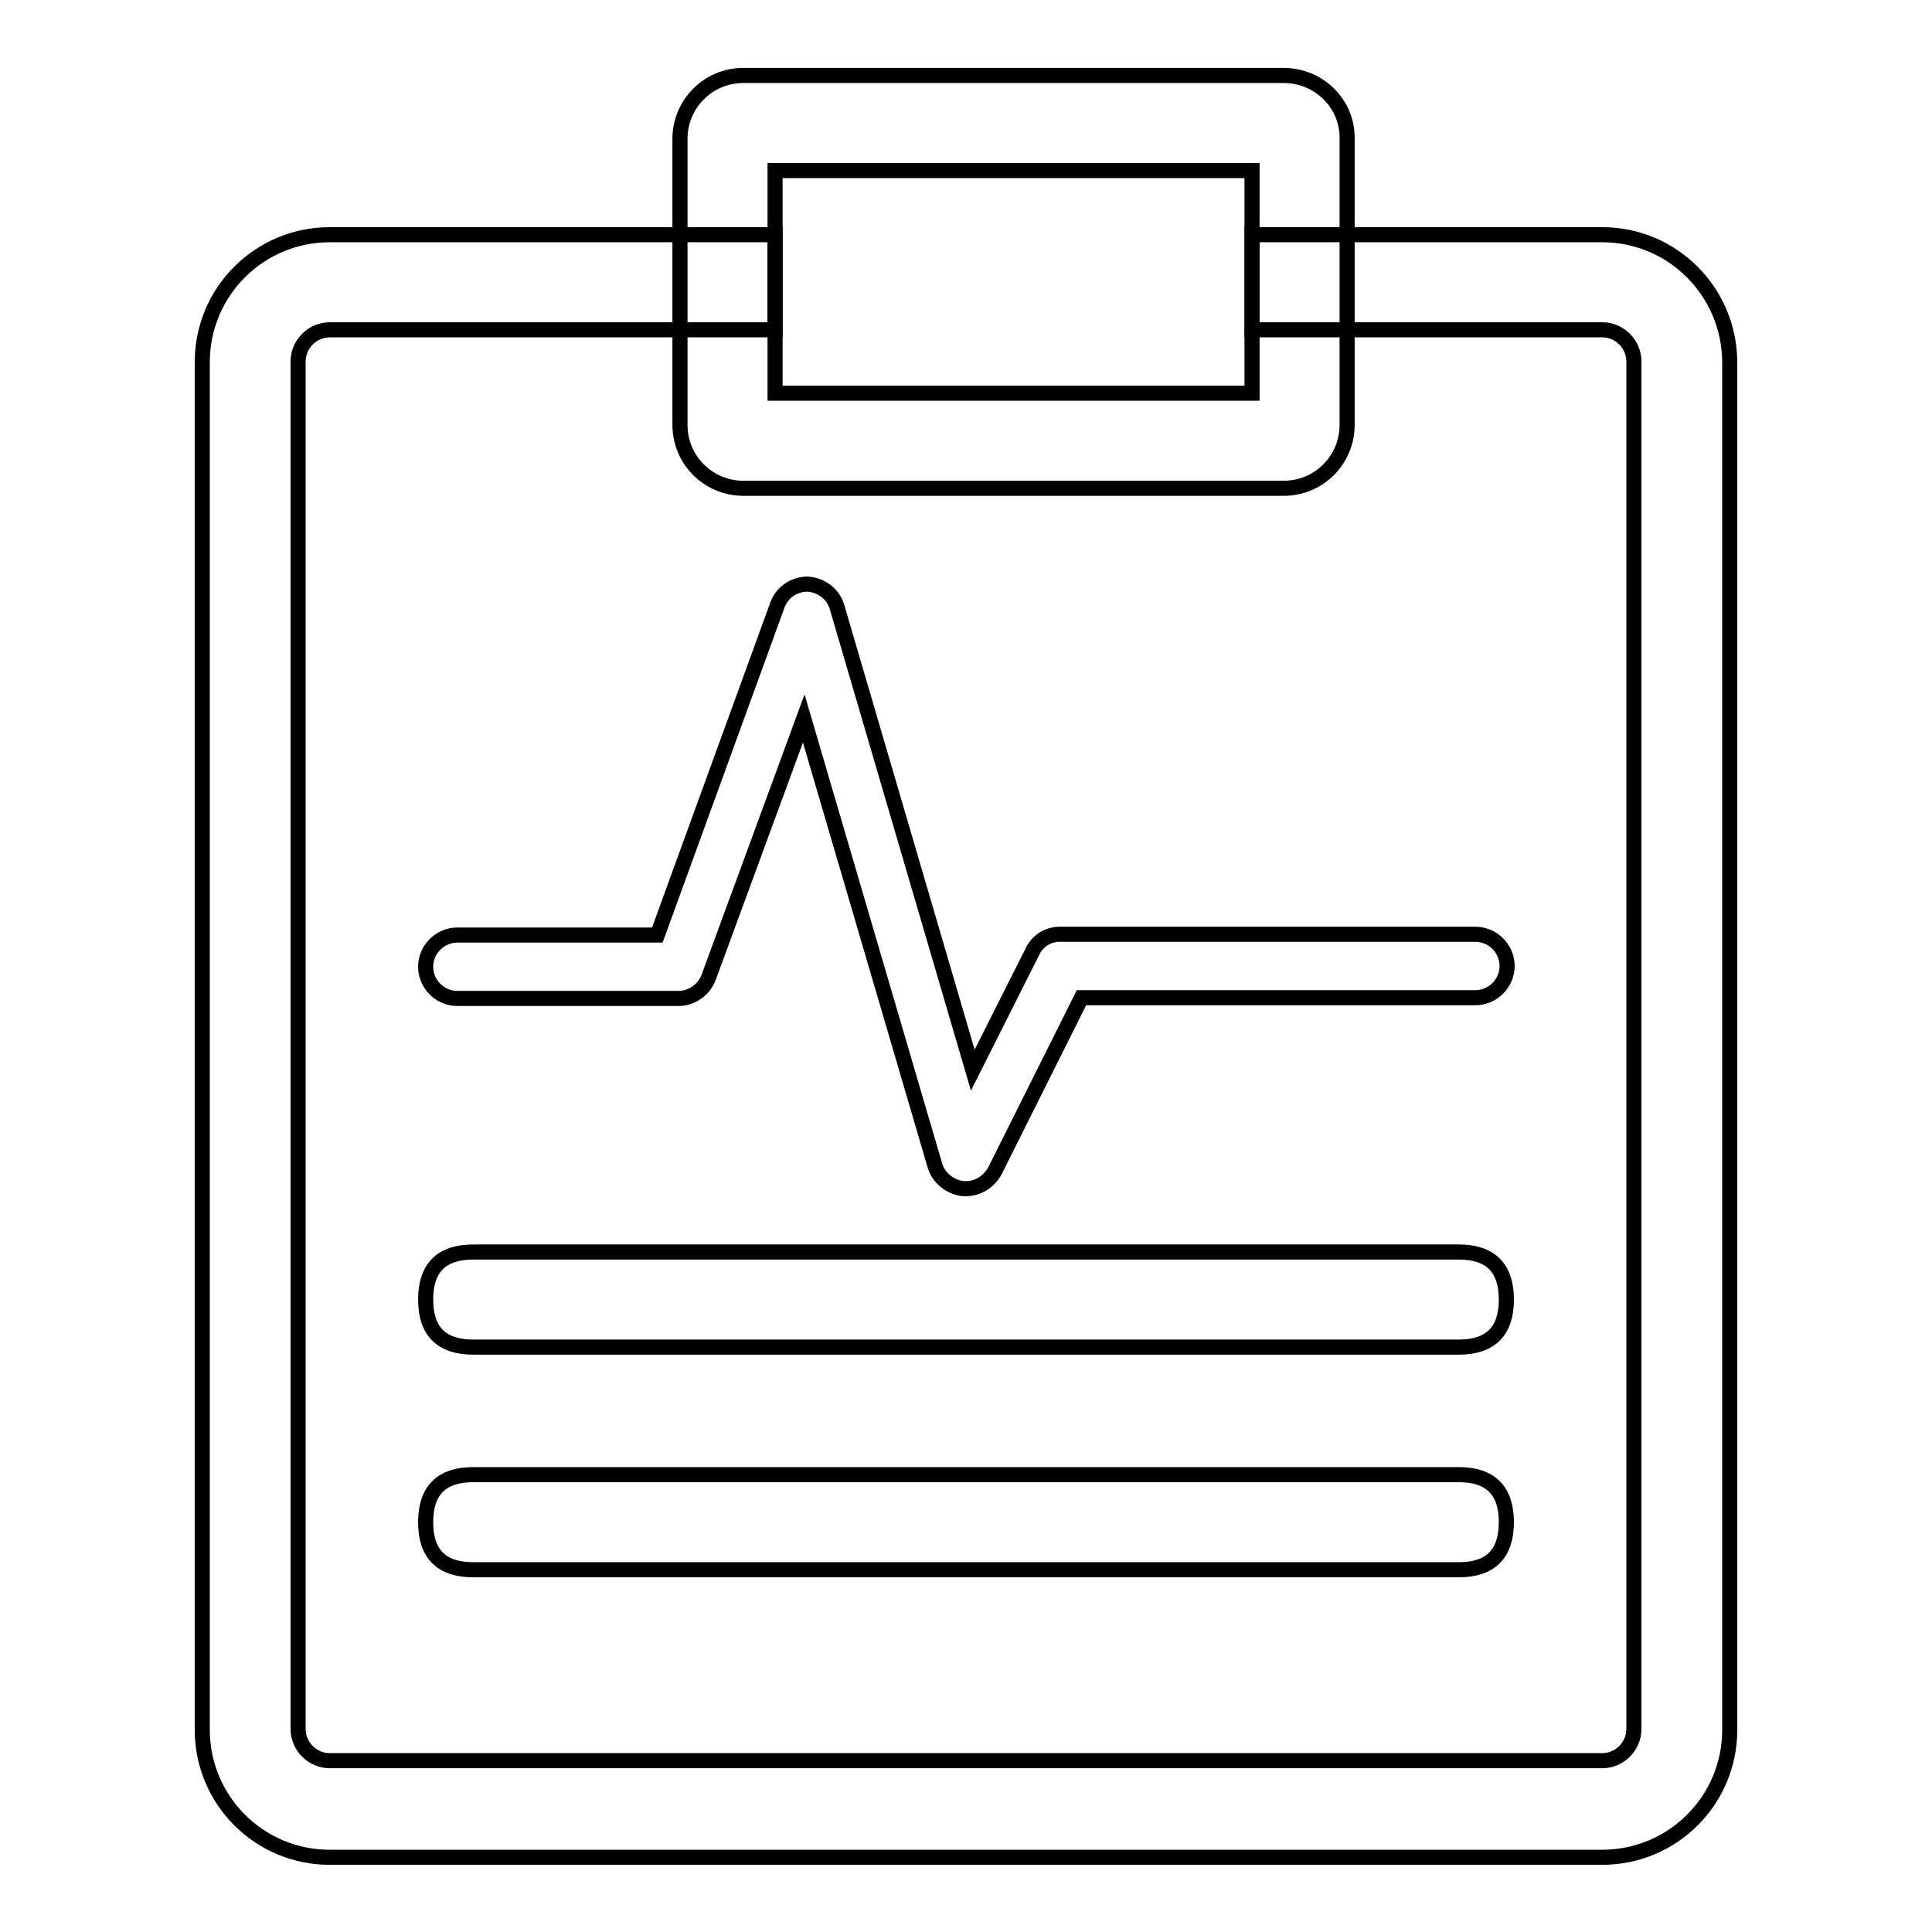 <?xml version="1.0" encoding="utf-8"?>
<!-- Svg Vector Icons : http://www.onlinewebfonts.com/icon -->
<!DOCTYPE svg PUBLIC "-//W3C//DTD SVG 1.1//EN" "http://www.w3.org/Graphics/SVG/1.1/DTD/svg11.dtd">
<svg version="1.1" xmlns="http://www.w3.org/2000/svg" xmlns:xlink="http://www.w3.org/1999/xlink" x="0px" y="0px" viewBox="0 0 256 256" enable-background="new 0 0 256 256" xml:space="preserve">
<g> <path stroke-width="2" fill-opacity="0" stroke="#000000"  d="M212.3,31.1h-46.4v12.6h46.4c2.3,0,4.2,1.9,4.2,4.2v181.2c0,2.3-1.9,4.2-4.2,4.2H43.7 c-2.3,0-4.2-1.9-4.2-4.2V47.9c0-2.3,1.9-4.2,4.2-4.2h59V31.1h-59c-9.3,0-16.9,7.5-16.9,16.9v181.2c0,9.3,7.5,16.9,16.9,16.9h168.6 c9.3,0,16.9-7.5,16.9-16.9V47.9C229.1,38.6,221.6,31.1,212.3,31.1z"/> <path stroke-width="2" fill-opacity="0" stroke="#000000"  d="M170.1,10H98.5c-4.7,0-8.4,3.8-8.4,8.4v37.9c0,4.7,3.8,8.4,8.4,8.4h71.6c4.7,0,8.4-3.8,8.4-8.4V18.4 C178.6,13.8,174.8,10,170.1,10z M165.9,52.1h-63.2V22.6h63.2V52.1z M128,157.5h-0.4c-1.7-0.2-3.2-1.4-3.7-3l-17.4-59.3l-12.6,34.3 c-0.6,1.6-2.1,2.7-3.8,2.8H60.6c-2.3,0-4.2-1.9-4.2-4.2c0-2.3,1.9-4.2,4.2-4.2h26.5L103,80.2c0.6-1.7,2.2-2.8,4-2.8 c1.8,0.1,3.4,1.3,3.9,3l18,61.4l7.9-15.7c0.7-1.5,2.2-2.4,3.9-2.3h54.8c2.3,0,4.2,1.9,4.2,4.2c0,2.3-1.9,4.2-4.2,4.2h-52.2 l-11.5,23C131,156.6,129.6,157.5,128,157.5z"/> <path stroke-width="2" fill-opacity="0" stroke="#000000"  d="M62.7,165.9h130.6c4.2,0,6.3,2.1,6.3,6.3l0,0c0,4.2-2.1,6.3-6.3,6.3H62.7c-4.2,0-6.3-2.1-6.3-6.3l0,0 C56.4,168,58.5,165.9,62.7,165.9z"/> <path stroke-width="2" fill-opacity="0" stroke="#000000"  d="M62.7,195.4h130.6c4.2,0,6.3,2.1,6.3,6.3l0,0c0,4.2-2.1,6.3-6.3,6.3H62.7c-4.2,0-6.3-2.1-6.3-6.3l0,0 C56.4,197.5,58.5,195.4,62.7,195.4z"/></g>
</svg>